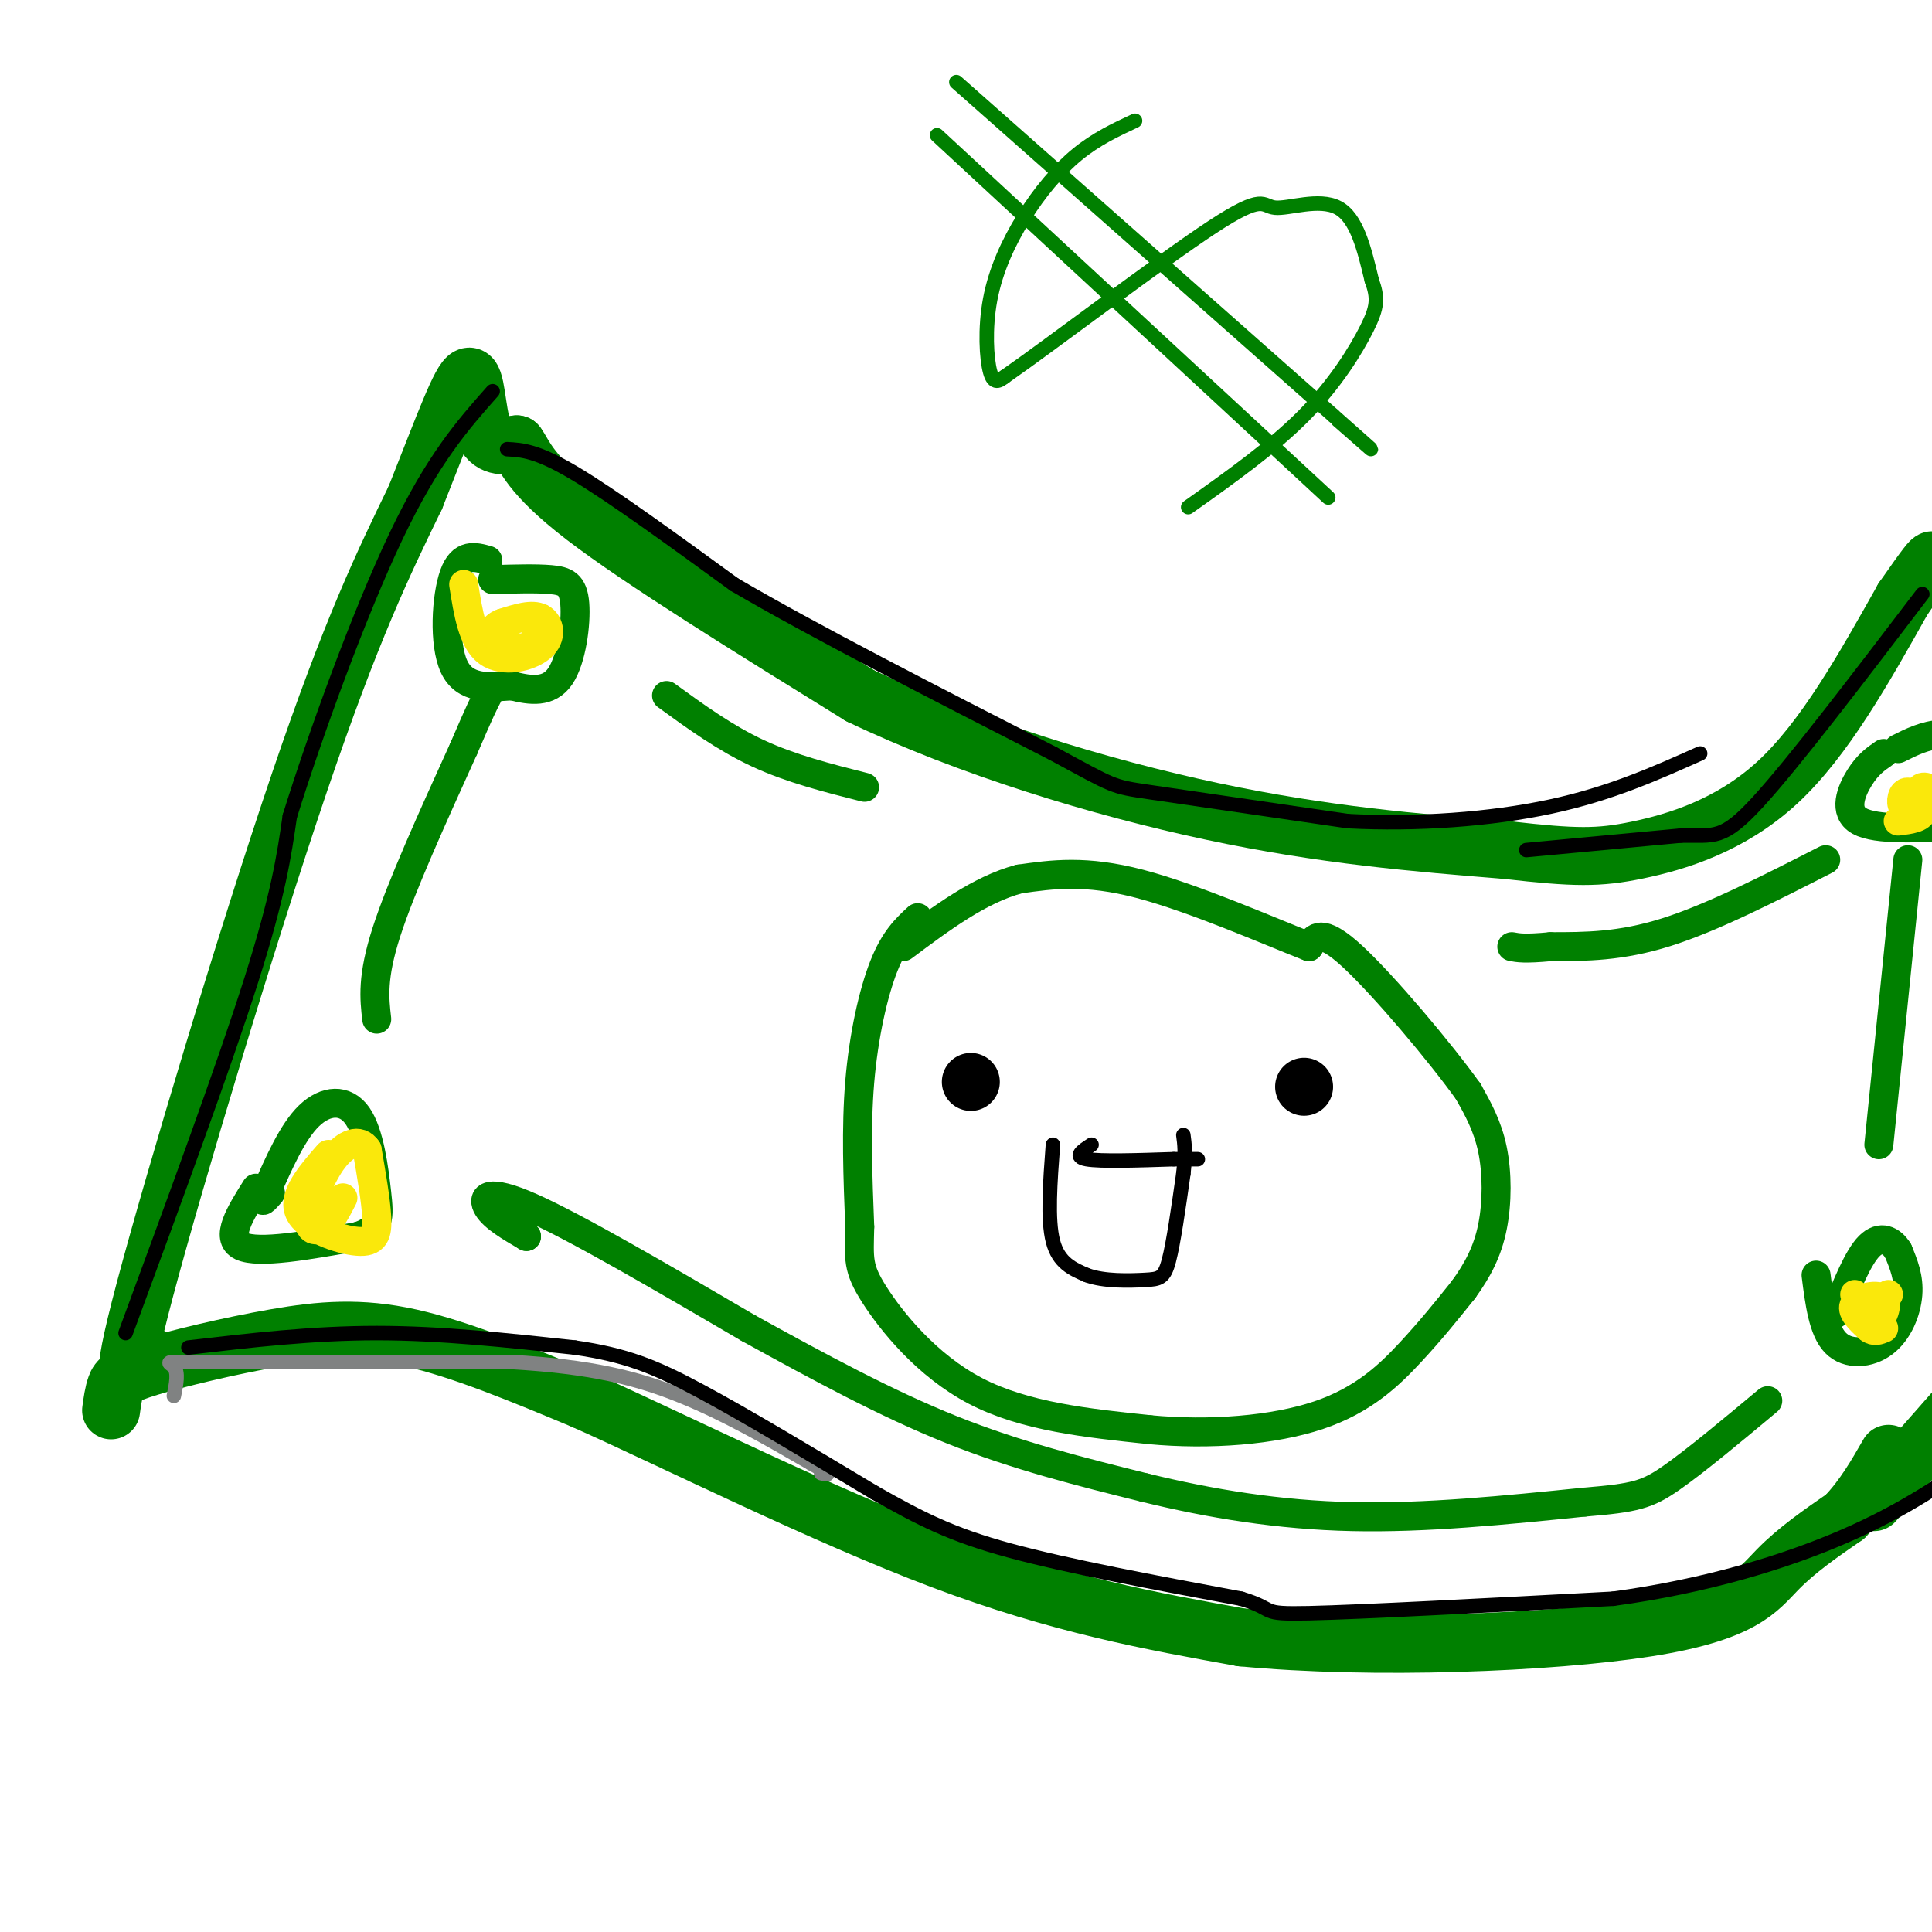 <svg viewBox='0 0 400 400' version='1.1' xmlns='http://www.w3.org/2000/svg' xmlns:xlink='http://www.w3.org/1999/xlink'><g fill='none' stroke='rgb(0,128,0)' stroke-width='12' stroke-linecap='round' stroke-linejoin='round'><path d='M23,292c0.252,-1.821 0.504,-3.643 1,-5c0.496,-1.357 1.236,-2.250 7,-4c5.764,-1.750 16.552,-4.356 26,-6c9.448,-1.644 17.557,-2.327 28,0c10.443,2.327 23.222,7.663 36,13'/><path d='M121,290c19.289,8.644 49.511,23.756 74,33c24.489,9.244 43.244,12.622 62,16'/><path d='M257,339c27.155,2.607 64.042,1.125 84,-2c19.958,-3.125 22.988,-7.893 27,-12c4.012,-4.107 9.006,-7.554 14,-11'/><path d='M382,314c3.833,-4.000 6.417,-8.500 9,-13'/><path d='M30,280c-3.022,4.867 -6.044,9.733 0,-13c6.044,-22.733 21.156,-73.067 32,-105c10.844,-31.933 17.422,-45.467 24,-59'/><path d='M86,103c6.107,-15.405 9.375,-24.417 11,-25c1.625,-0.583 1.607,7.262 3,11c1.393,3.738 4.196,3.369 7,3'/><path d='M107,92c1.667,2.156 2.333,6.044 14,15c11.667,8.956 34.333,22.978 57,37'/><path d='M178,144c22.378,10.733 49.822,19.067 73,24c23.178,4.933 42.089,6.467 61,8'/><path d='M312,176c14.131,1.619 18.958,1.667 27,0c8.042,-1.667 19.298,-5.048 29,-14c9.702,-8.952 17.851,-23.476 26,-38'/><path d='M394,124c5.333,-7.667 5.667,-7.833 6,-8'/><path d='M388,311c0.000,0.000 22.000,-25.000 22,-25'/></g>
<g fill='none' stroke='rgb(0,128,0)' stroke-width='6' stroke-linecap='round' stroke-linejoin='round'><path d='M190,190c-2.400,2.222 -4.800,4.444 -7,10c-2.200,5.556 -4.200,14.444 -5,24c-0.800,9.556 -0.400,19.778 0,30'/><path d='M178,254c-0.143,6.714 -0.500,8.500 3,14c3.500,5.500 10.857,14.714 21,20c10.143,5.286 23.071,6.643 36,8'/><path d='M238,296c12.488,1.179 25.708,0.125 35,-3c9.292,-3.125 14.655,-8.321 19,-13c4.345,-4.679 7.673,-8.839 11,-13'/><path d='M303,267c3.000,-4.143 5.000,-8.000 6,-13c1.000,-5.000 1.000,-11.143 0,-16c-1.000,-4.857 -3.000,-8.429 -5,-12'/><path d='M304,226c-5.711,-8.000 -17.489,-22.000 -24,-28c-6.511,-6.000 -7.756,-4.000 -9,-2'/><path d='M271,196c-8.067,-3.156 -23.733,-10.044 -35,-13c-11.267,-2.956 -18.133,-1.978 -25,-1'/><path d='M211,182c-8.167,2.167 -16.083,8.083 -24,14'/><path d='M101,116c-2.689,-0.756 -5.378,-1.511 -7,3c-1.622,4.511 -2.178,14.289 0,19c2.178,4.711 7.089,4.356 12,4'/><path d='M106,142c3.898,0.995 7.643,1.483 10,-2c2.357,-3.483 3.327,-10.938 3,-15c-0.327,-4.062 -1.951,-4.732 -5,-5c-3.049,-0.268 -7.525,-0.134 -12,0'/><path d='M53,246c-3.250,5.167 -6.500,10.333 -3,12c3.500,1.667 13.750,-0.167 24,-2'/><path d='M74,256c4.730,-1.429 4.557,-4.002 4,-9c-0.557,-4.998 -1.496,-12.423 -4,-16c-2.504,-3.577 -6.573,-3.308 -10,0c-3.427,3.308 -6.214,9.654 -9,16'/><path d='M55,247c-1.333,2.667 -0.167,1.333 1,0'/><path d='M376,264c0.720,5.673 1.440,11.345 4,14c2.560,2.655 6.958,2.292 10,0c3.042,-2.292 4.726,-6.512 5,-10c0.274,-3.488 -0.863,-6.244 -2,-9'/><path d='M393,259c-1.333,-2.244 -3.667,-3.356 -6,-1c-2.333,2.356 -4.667,8.178 -7,14'/><path d='M390,156c-1.644,1.133 -3.289,2.267 -5,5c-1.711,2.733 -3.489,7.067 0,9c3.489,1.933 12.244,1.467 21,1'/><path d='M406,171c3.979,0.129 3.427,-0.048 4,-3c0.573,-2.952 2.270,-8.679 1,-12c-1.270,-3.321 -5.506,-4.234 -9,-4c-3.494,0.234 -6.247,1.617 -9,3'/><path d='M78,211c-0.500,-4.333 -1.000,-8.667 2,-18c3.000,-9.333 9.500,-23.667 16,-38'/><path d='M96,155c3.500,-8.167 4.250,-9.583 5,-11'/><path d='M109,256c0.000,0.000 0.000,0.000 0,0'/><path d='M109,256c-3.378,-1.978 -6.756,-3.956 -8,-6c-1.244,-2.044 -0.356,-4.156 9,0c9.356,4.156 27.178,14.578 45,25'/><path d='M155,275c14.556,8.022 28.444,15.578 42,21c13.556,5.422 26.778,8.711 40,12'/><path d='M237,308c13.644,3.333 27.756,5.667 43,6c15.244,0.333 31.622,-1.333 48,-3'/><path d='M328,311c10.578,-0.867 13.022,-1.533 18,-5c4.978,-3.467 12.489,-9.733 20,-16'/><path d='M389,237c0.000,0.000 6.000,-59.000 6,-59'/><path d='M378,178c-11.750,6.000 -23.500,12.000 -33,15c-9.500,3.000 -16.750,3.000 -24,3'/><path d='M321,196c-5.333,0.500 -6.667,0.250 -8,0'/><path d='M138,144c6.083,4.417 12.167,8.833 19,12c6.833,3.167 14.417,5.083 22,7'/></g>
<g fill='none' stroke='rgb(250,232,11)' stroke-width='6' stroke-linecap='round' stroke-linejoin='round'><path d='M68,239c-3.762,4.327 -7.524,8.655 -6,12c1.524,3.345 8.333,5.708 12,6c3.667,0.292 4.190,-1.488 4,-5c-0.190,-3.512 -1.095,-8.756 -2,-14'/><path d='M76,238c-1.557,-2.389 -4.448,-1.362 -7,2c-2.552,3.362 -4.764,9.059 -5,12c-0.236,2.941 1.504,3.126 3,2c1.496,-1.126 2.748,-3.563 4,-6'/><path d='M96,121c0.917,5.845 1.833,11.690 5,14c3.167,2.310 8.583,1.083 11,-1c2.417,-2.083 1.833,-5.024 0,-6c-1.833,-0.976 -4.917,0.012 -8,1'/><path d='M104,129c-1.786,0.643 -2.250,1.750 -1,3c1.250,1.250 4.214,2.643 6,2c1.786,-0.643 2.393,-3.321 3,-6'/><path d='M384,268c1.268,3.101 2.536,6.202 4,6c1.464,-0.202 3.125,-3.708 2,-5c-1.125,-1.292 -5.036,-0.369 -6,1c-0.964,1.369 1.018,3.185 3,5'/><path d='M387,275c1.000,0.833 2.000,0.417 3,0'/><path d='M393,170c2.399,-0.304 4.798,-0.607 5,-2c0.202,-1.393 -1.792,-3.875 -3,-4c-1.208,-0.125 -1.631,2.107 -1,3c0.631,0.893 2.315,0.446 4,0'/><path d='M398,167c1.461,-0.284 3.113,-0.994 3,-2c-0.113,-1.006 -1.992,-2.309 -3,-2c-1.008,0.309 -1.145,2.231 0,3c1.145,0.769 3.573,0.384 6,0'/><path d='M391,268c0.000,0.000 0.000,0.000 0,0'/></g>
<g fill='none' stroke='rgb(128,130,130)' stroke-width='3' stroke-linecap='round' stroke-linejoin='round'><path d='M36,289c0.489,-2.422 0.978,-4.844 0,-6c-0.978,-1.156 -3.422,-1.044 8,-1c11.422,0.044 36.711,0.022 62,0'/><path d='M106,282c16.222,0.933 25.778,3.267 35,7c9.222,3.733 18.111,8.867 27,14'/><path d='M168,303c4.833,2.667 3.417,2.333 2,2'/></g>
<g fill='none' stroke='rgb(0,0,0)' stroke-width='3' stroke-linecap='round' stroke-linejoin='round'><path d='M39,279c12.833,-1.500 25.667,-3.000 39,-3c13.333,0.000 27.167,1.500 41,3'/><path d='M119,279c10.556,1.533 16.444,3.867 26,9c9.556,5.133 22.778,13.067 36,21'/><path d='M181,309c9.689,5.489 15.911,8.711 28,12c12.089,3.289 30.044,6.644 48,10'/><path d='M257,331c7.778,2.356 3.222,3.244 14,3c10.778,-0.244 36.889,-1.622 63,-3'/><path d='M334,331c19.178,-2.600 35.622,-7.600 48,-13c12.378,-5.400 20.689,-11.200 29,-17'/><path d='M26,276c10.167,-27.583 20.333,-55.167 26,-73c5.667,-17.833 6.833,-25.917 8,-34'/><path d='M60,169c5.244,-16.844 14.356,-41.956 22,-58c7.644,-16.044 13.822,-23.022 20,-30'/><path d='M105,93c3.083,0.167 6.167,0.333 14,5c7.833,4.667 20.417,13.833 33,23'/><path d='M152,121c16.500,9.667 41.250,22.333 66,35'/><path d='M218,156c12.889,6.956 12.111,6.844 20,8c7.889,1.156 24.444,3.578 41,6'/><path d='M279,170c14.333,0.756 29.667,-0.356 42,-3c12.333,-2.644 21.667,-6.822 31,-11'/><path d='M316,176c0.000,0.000 32.000,-3.000 32,-3'/><path d='M348,173c7.022,-0.111 8.578,1.111 16,-7c7.422,-8.111 20.711,-25.556 34,-43'/></g>
<g fill='none' stroke='rgb(0,0,0)' stroke-width='12' stroke-linecap='round' stroke-linejoin='round'><path d='M201,224c0.000,0.000 0.000,0.000 0,0'/><path d='M270,225c0.000,0.000 0.000,0.000 0,0'/></g>
<g fill='none' stroke='rgb(0,0,0)' stroke-width='3' stroke-linecap='round' stroke-linejoin='round'><path d='M218,237c-0.583,7.750 -1.167,15.500 0,20c1.167,4.500 4.083,5.750 7,7'/><path d='M225,264c3.536,1.333 8.875,1.167 12,1c3.125,-0.167 4.036,-0.333 5,-4c0.964,-3.667 1.982,-10.833 3,-18'/><path d='M245,243c0.500,-4.333 0.250,-6.167 0,-8'/><path d='M226,237c-1.917,1.250 -3.833,2.500 -1,3c2.833,0.500 10.417,0.250 18,0'/><path d='M243,240c3.833,0.000 4.417,0.000 5,0'/></g>
<g fill='none' stroke='rgb(0,128,0)' stroke-width='3' stroke-linecap='round' stroke-linejoin='round'><path d='M235,25c-4.033,1.884 -8.067,3.767 -12,7c-3.933,3.233 -7.766,7.815 -11,13c-3.234,5.185 -5.871,10.973 -7,17c-1.129,6.027 -0.751,12.293 0,15c0.751,2.707 1.876,1.853 3,1'/><path d='M208,78c9.600,-6.671 32.099,-23.850 43,-31c10.901,-7.150 10.204,-4.271 13,-4c2.796,0.271 9.085,-2.065 13,0c3.915,2.065 5.458,8.533 7,15'/><path d='M284,58c1.345,3.738 1.208,5.583 -1,10c-2.208,4.417 -6.488,11.405 -13,18c-6.512,6.595 -15.256,12.798 -24,19'/><path d='M194,28c0.000,0.000 81.000,75.000 81,75'/><path d='M198,17c0.000,0.000 78.000,69.000 78,69'/><path d='M276,86c13.167,11.667 7.083,6.333 1,1'/></g>
</svg>